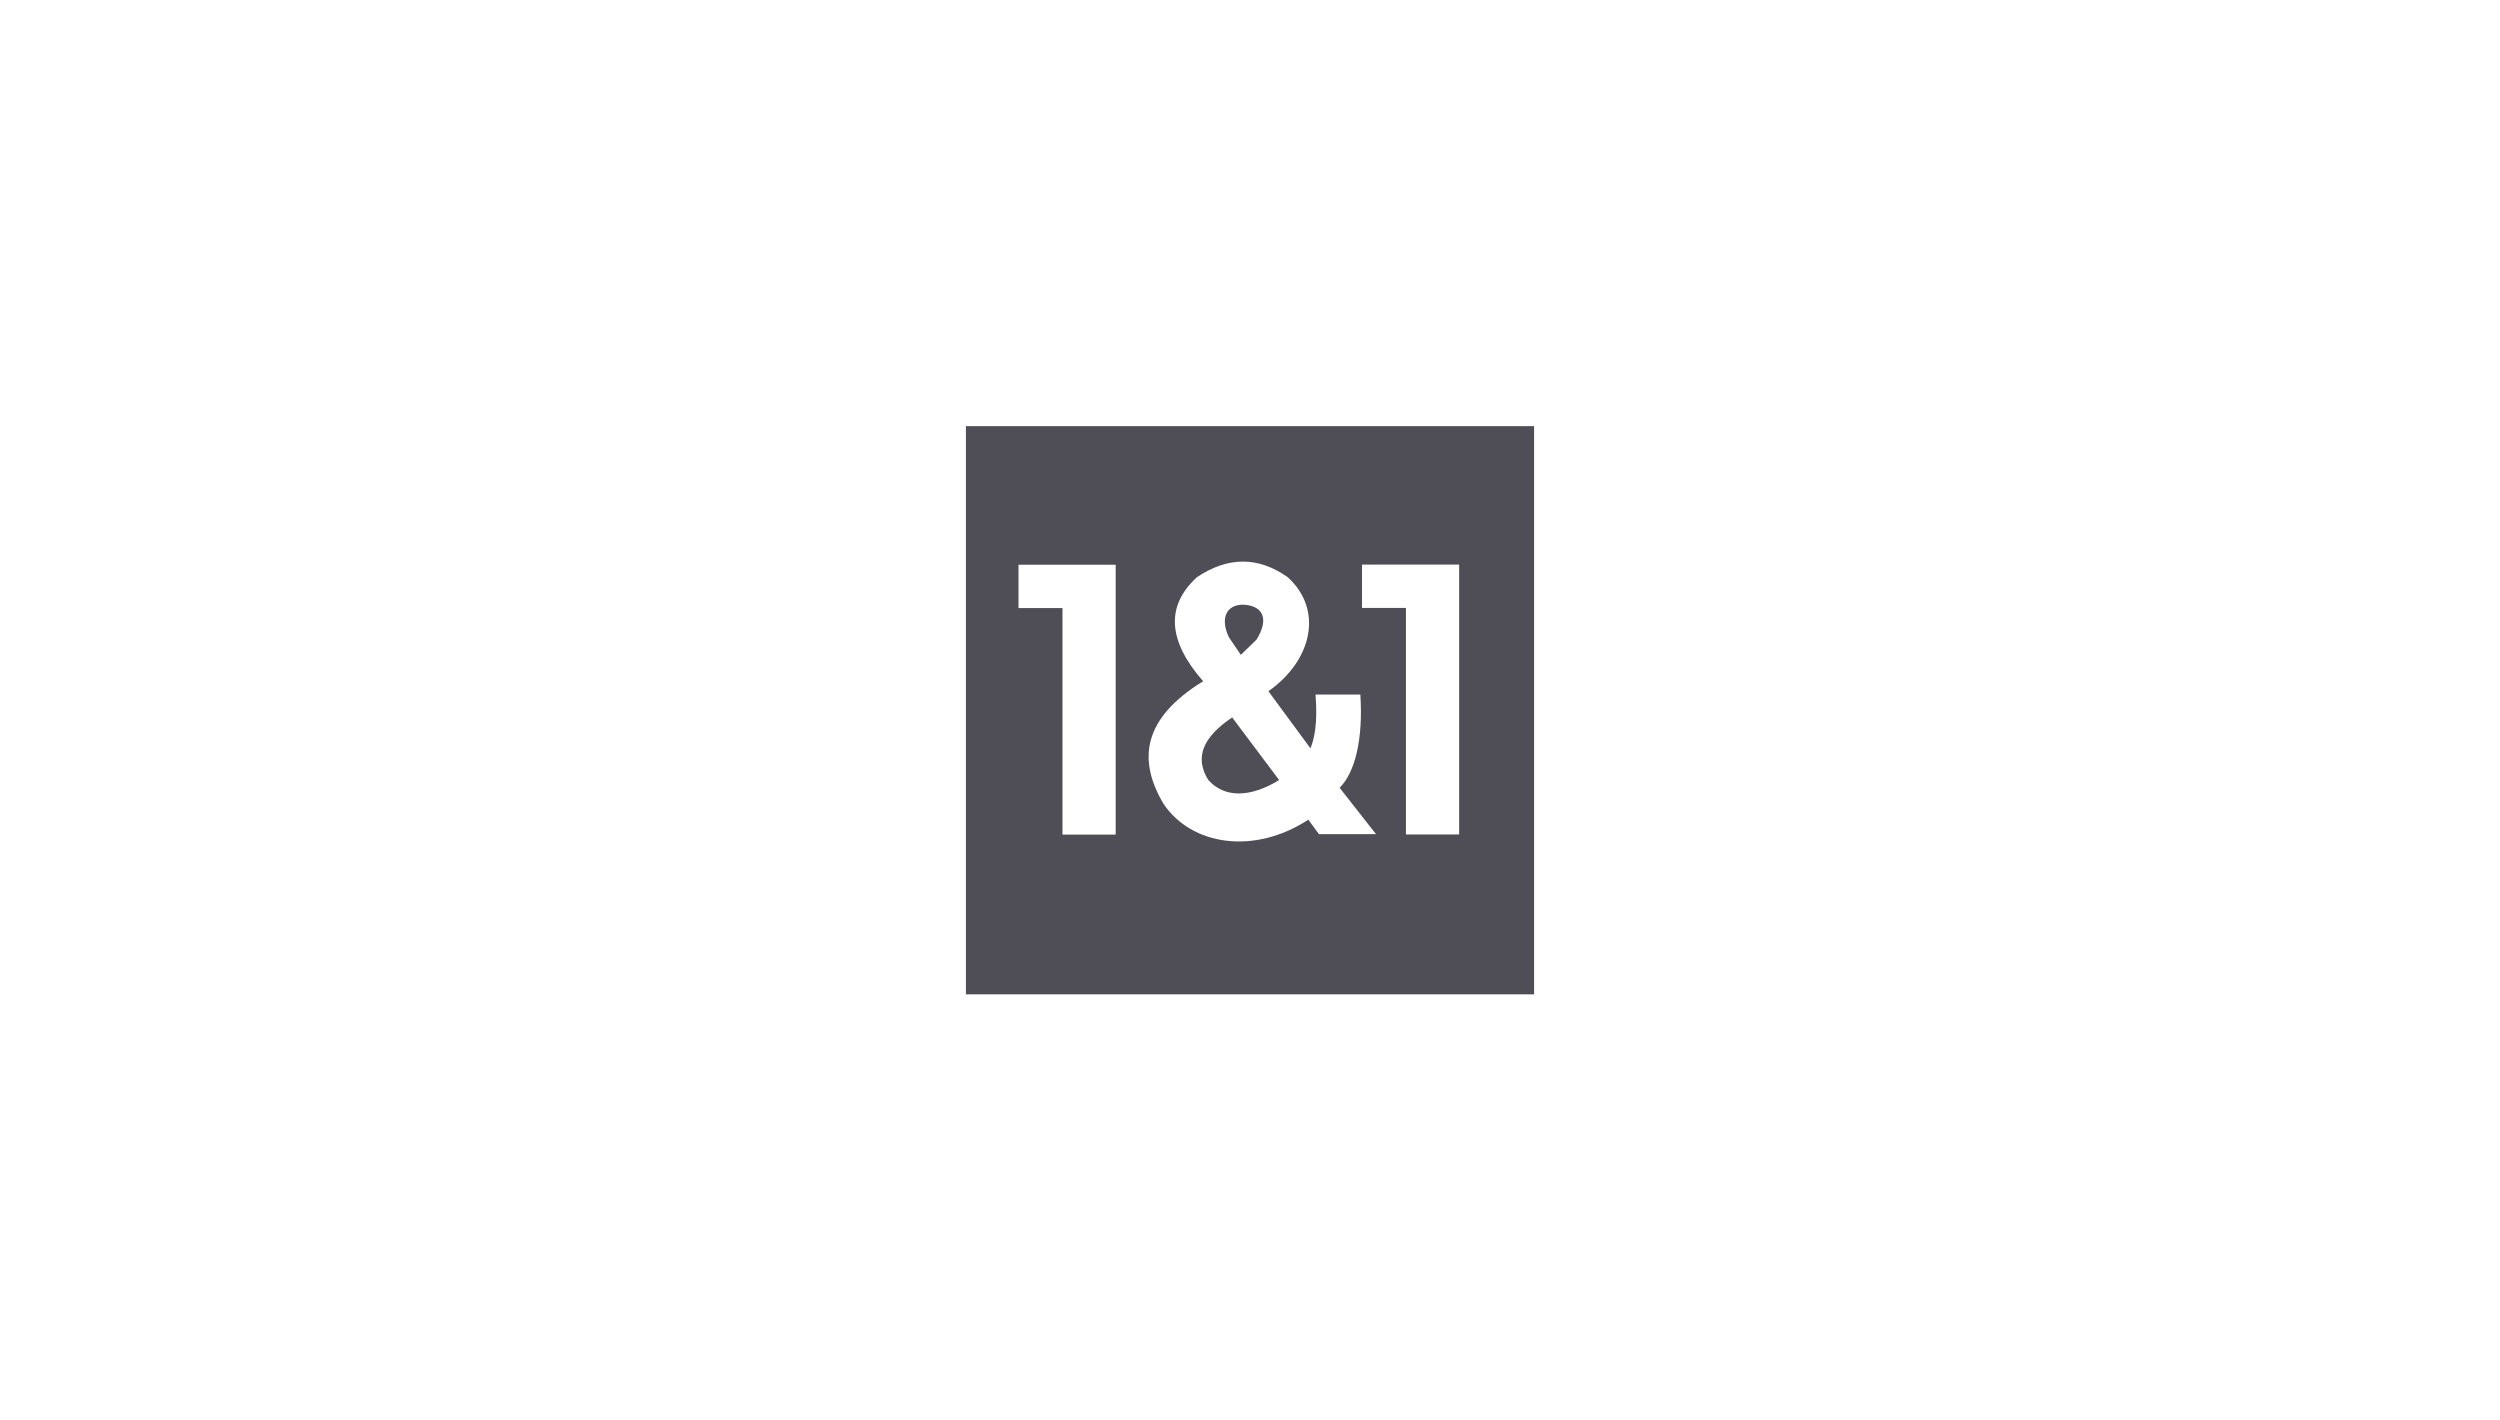 <svg width="176" height="100" viewBox="0 0 176 100" fill="none" xmlns="http://www.w3.org/2000/svg">
<path fill-rule="evenodd" clip-rule="evenodd" d="M68 30H108V70H68V30ZM95.884 42.798V39.746H102.723V58.744H98.978V42.798H95.884ZM92.611 48.883C92.789 50.981 92.495 52.114 92.254 52.68L89.296 48.663C92.401 46.48 93.166 42.914 90.659 40.637C88.582 39.169 86.453 39.169 84.26 40.637C82.057 42.662 82.204 45.106 84.701 47.96C80.431 50.582 80.075 53.509 81.921 56.604C83.893 59.52 88.288 60.202 92.107 57.705L92.852 58.723H96.87L94.31 55.46C95.37 54.411 95.978 52.114 95.768 48.893H92.611V48.883ZM86.746 50.509C84.701 51.873 84.061 53.32 85.068 54.915C86.211 56.195 88.037 56.153 90.051 54.915L86.746 50.509ZM87.355 46.103L86.516 44.865C85.918 43.617 86.253 42.568 87.533 42.568C88.918 42.641 89.369 43.564 88.456 45.033L87.355 46.103ZM71.703 42.809V39.756H78.543V58.754H74.798V42.809H71.703Z" fill="#4F4E56"/>
</svg>
